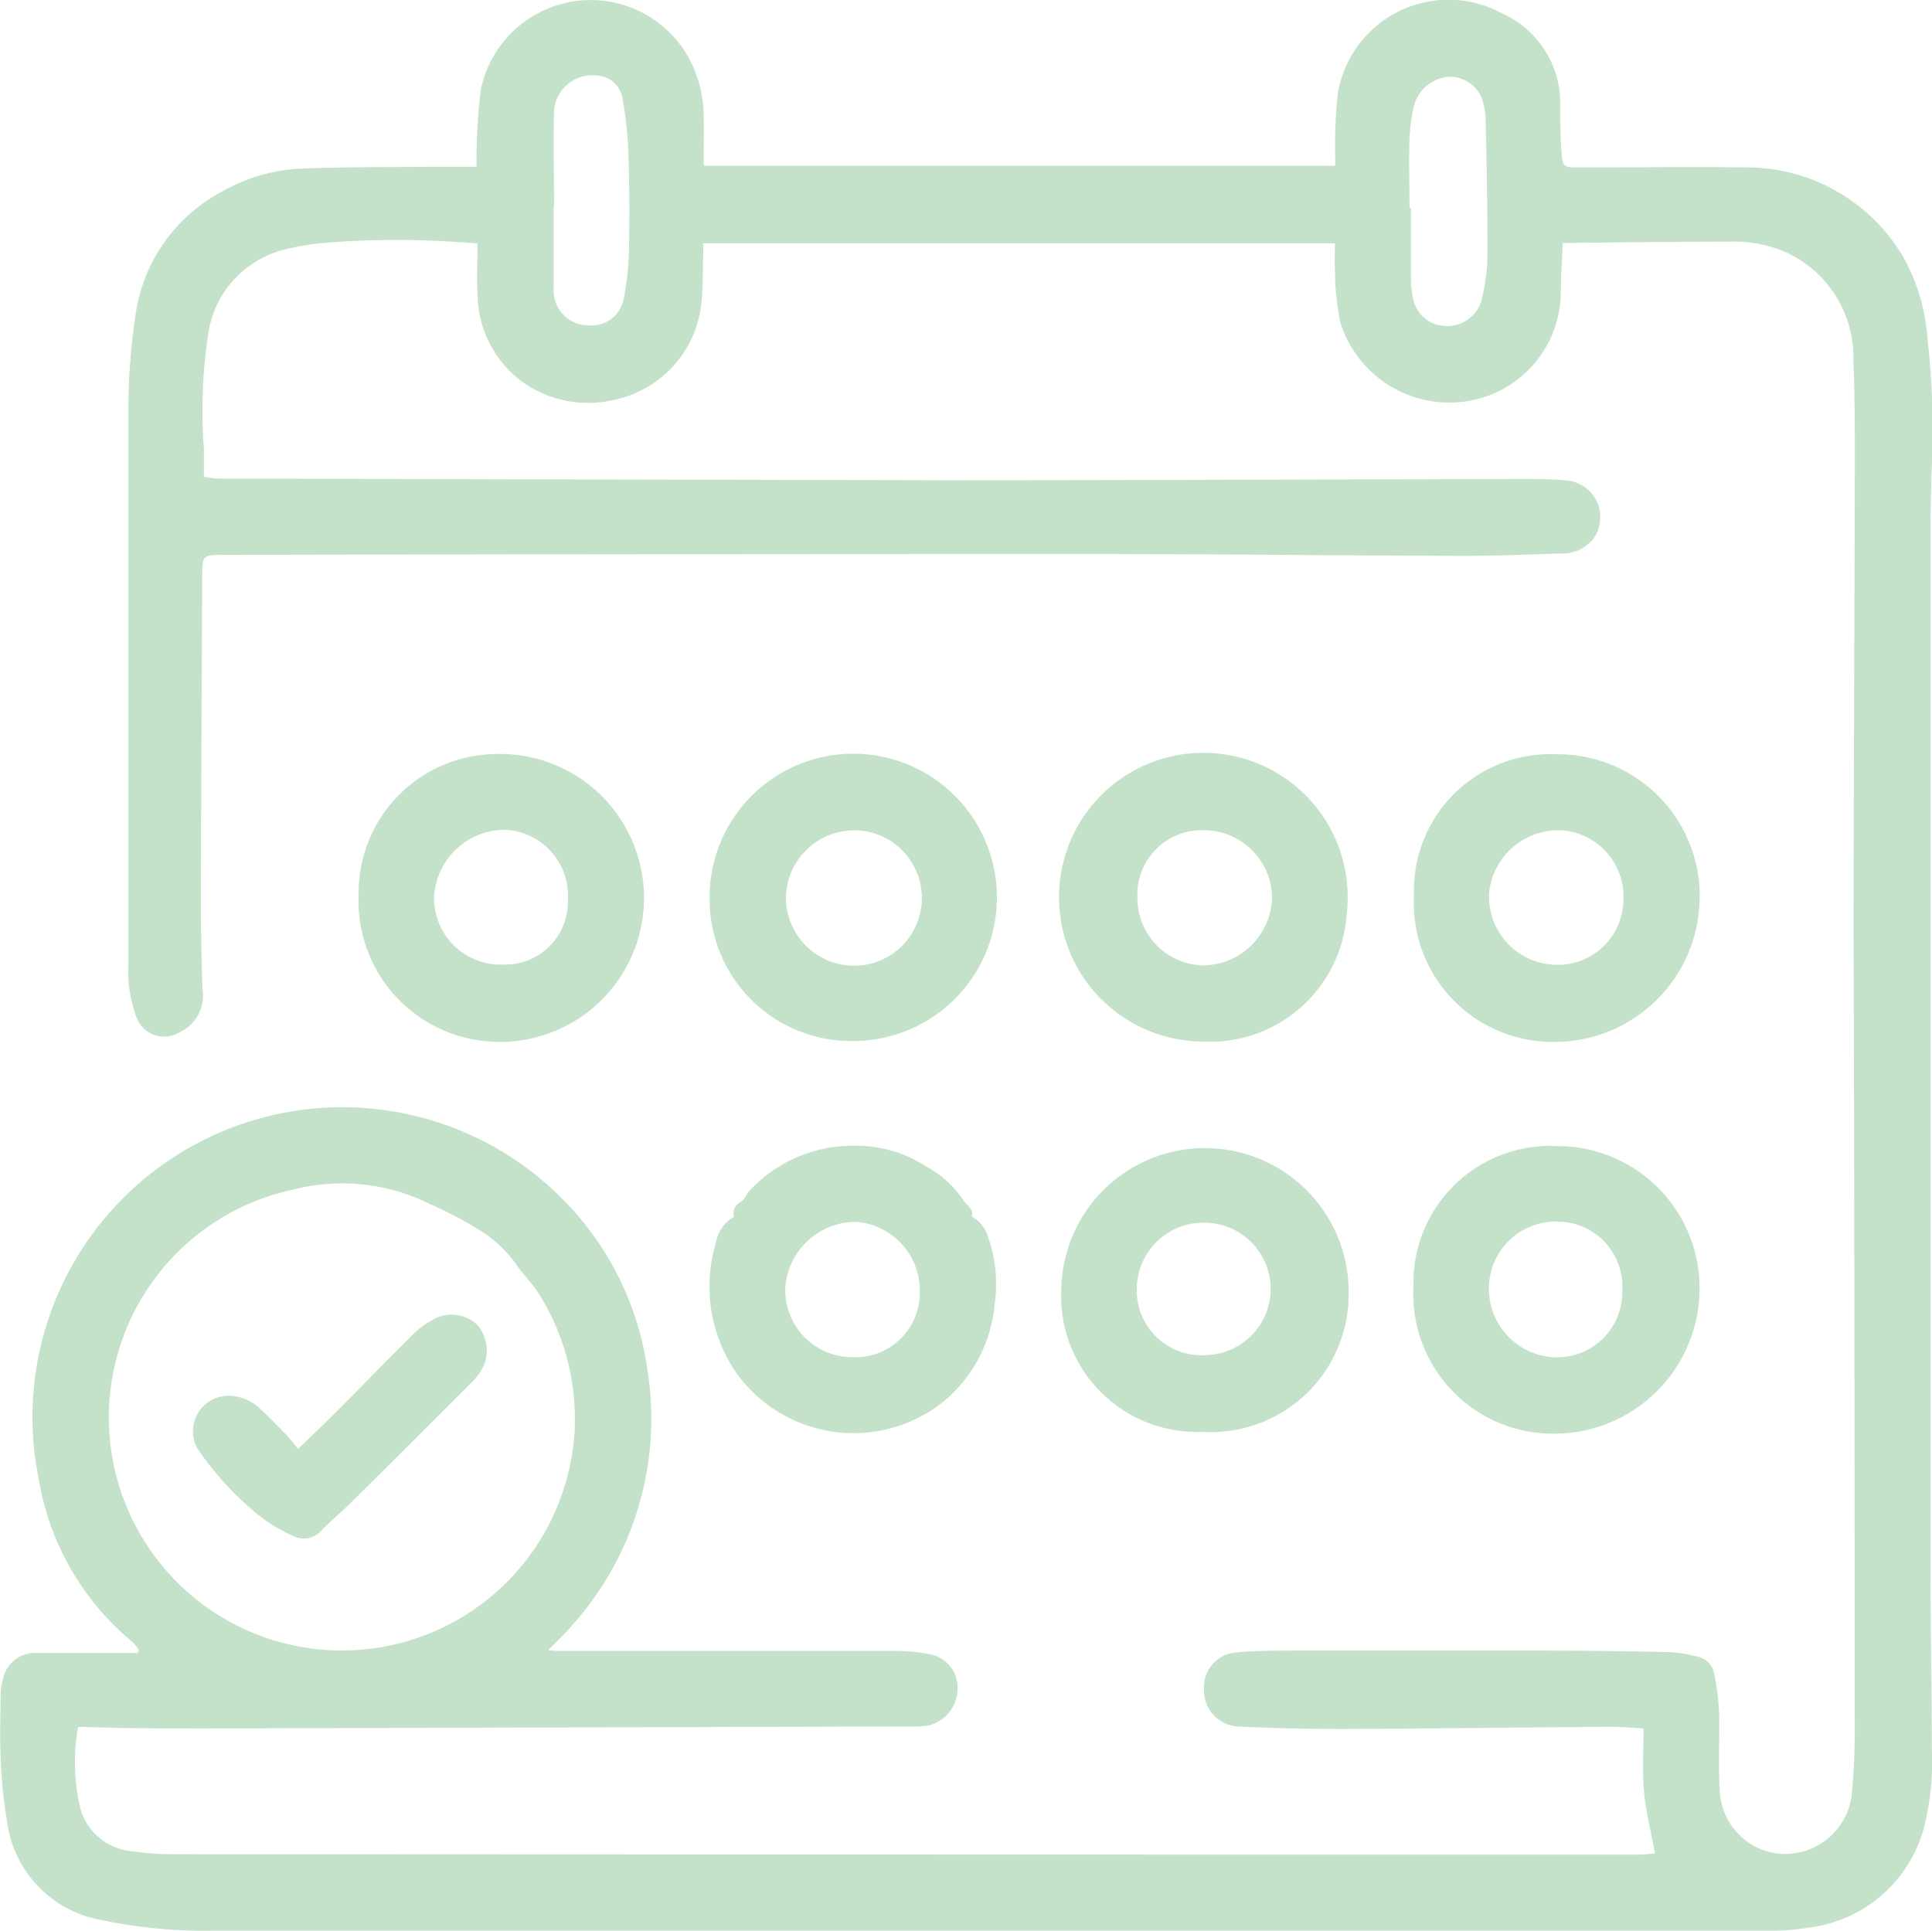 <svg xmlns="http://www.w3.org/2000/svg" id="Group_89" data-name="Group 89" width="28.242" height="28.229" viewBox="0 0 28.242 28.229"><path id="Path_1195" data-name="Path 1195" d="M637.074,32.082c-.01.249-.026.491-.029.733a1.619,1.619,0,0,1-1.394,1.584,1.669,1.669,0,0,1-1.829-1.159,3.924,3.924,0,0,1-.078-.767c-.009-.128,0-.256,0-.385H624.51c0,.057,0,.1,0,.145-.01.266,0,.533-.036.8a1.614,1.614,0,0,1-1.292,1.348,1.646,1.646,0,0,1-1.377-.315,1.611,1.611,0,0,1-.594-1.233c-.014-.245,0-.491,0-.745-.122-.008-.212-.017-.3-.02a13.084,13.084,0,0,0-1.969.015,3.949,3.949,0,0,0-.571.1,1.492,1.492,0,0,0-1.1,1.247,7.471,7.471,0,0,0-.06,1.669c0,.129,0,.258,0,.4a1.346,1.346,0,0,0,.177.027q5.36.014,10.72.025c2.7,0,5.393-.012,8.09-.018.311,0,.623-.008.932.021a.539.539,0,0,1,.384.862.582.582,0,0,1-.486.205c-.5.018-.993.037-1.49.035-1.838-.005-3.676-.027-5.514-.027q-6.256,0-12.511.013c-.327,0-.325,0-.327.327-.007,1.572-.016,3.145-.019,4.717q0,.661.024,1.321a.58.58,0,0,1-.323.607.432.432,0,0,1-.644-.213,2.065,2.065,0,0,1-.11-.473,1.714,1.714,0,0,1-.007-.284q0-4.022,0-8.045a9.31,9.31,0,0,1,.113-1.52,2.417,2.417,0,0,1,1.267-1.754,2.54,2.54,0,0,1,1.184-.331c.591-.024,1.183-.019,1.776-.025.246,0,.492,0,.749,0,0-.067,0-.108,0-.148a8.833,8.833,0,0,1,.062-.976,1.639,1.639,0,0,1,3.05-.451,1.784,1.784,0,0,1,.208.842c.007.2,0,.4,0,.6,0,.037,0,.074.006.117h9.226c0-.051,0-.1,0-.146a6.941,6.941,0,0,1,.04-.92,1.639,1.639,0,0,1,2.388-1.167,1.439,1.439,0,0,1,.86,1.386c0,.227.006.455.023.681.013.175.039.19.212.191.847,0,1.694-.01,2.541,0a2.653,2.653,0,0,1,2.225,1.284,2.809,2.809,0,0,1,.367,1.2,11.865,11.865,0,0,1,.058,2.024c0,.22-.012.44-.012.661q0,7.657,0,15.314c0,.881.019,1.762.02,2.643a3.974,3.974,0,0,1-.111,1.13,1.99,1.99,0,0,1-1.667,1.474,3.18,3.18,0,0,1-.589.048q-11.372,0-22.743,0a7.31,7.31,0,0,1-1.64-.154,1.685,1.685,0,0,1-1.389-1.457,7.056,7.056,0,0,1-.09-.881c-.015-.333-.006-.668,0-1a.713.713,0,0,1,.029-.168.482.482,0,0,1,.518-.4h1.457l.016-.038a.593.593,0,0,0-.09-.119,3.912,3.912,0,0,1-1.372-2.372,4.53,4.53,0,0,1,7.683-4.078,4.4,4.4,0,0,1,1.211,2.462,4.517,4.517,0,0,1-1.086,3.725c-.105.127-.229.24-.366.382.068,0,.107.008.146.008q2.472,0,4.945,0a2.591,2.591,0,0,1,.551.062.5.5,0,0,1,.345.507.561.561,0,0,1-.4.515.88.88,0,0,1-.18.02L617.29,53.8c-.383,0-.767,0-1.151-.006-.216,0-.432-.011-.648-.016h-.12a2.917,2.917,0,0,0,.036,1.2.862.862,0,0,0,.768.618,3.927,3.927,0,0,0,.578.042q8.631.005,17.262.006,2.079,0,4.158,0c.09,0,.181-.012.25-.017-.057-.307-.133-.6-.161-.906s-.006-.606-.006-.921c-.179-.01-.325-.026-.471-.025-1.31.01-2.62.027-3.93.032q-.763,0-1.525-.035a.529.529,0,0,1-.5-.553.507.507,0,0,1,.474-.531c.286-.027.576-.026.864-.027q1.754,0,3.509,0,.991,0,1.981.023a2.157,2.157,0,0,1,.369.062.307.307,0,0,1,.258.243,3.447,3.447,0,0,1,.074.572c.012.379-.015.76.01,1.137a.969.969,0,0,0,.813.926.981.981,0,0,0,1.118-.871,10.18,10.18,0,0,0,.042-1.1q0-5.709-.016-11.418c0-2.324.014-4.649.018-6.973,0-.486,0-.973-.022-1.458a1.687,1.687,0,0,0-.96-1.574,1.865,1.865,0,0,0-.842-.167c-.789,0-1.579.011-2.369.018-.026,0-.051,0-.081.005M622.631,49.4a3.425,3.425,0,0,0-.543-1.985c-.093-.142-.221-.261-.312-.4a1.828,1.828,0,0,0-.55-.51,6.264,6.264,0,0,0-.724-.379,2.891,2.891,0,0,0-2.008-.2,3.407,3.407,0,1,0,4.138,3.474m12.2-17.833h.023c0,.349,0,.7,0,1.048a1.4,1.4,0,0,0,.035.3.5.5,0,0,0,.48.382.521.521,0,0,0,.527-.419,2.945,2.945,0,0,0,.077-.641c0-.641-.012-1.283-.026-1.924a1.065,1.065,0,0,0-.053-.335.5.5,0,0,0-.5-.324.57.57,0,0,0-.489.4,2.41,2.41,0,0,0-.072.516c-.011.33,0,.66,0,.991m-12.512-.006h0c0,.4,0,.8,0,1.207a.509.509,0,0,0,.524.524.472.472,0,0,0,.5-.386,4,4,0,0,0,.078-.732q.014-.722-.009-1.445a5.406,5.406,0,0,0-.086-.754.393.393,0,0,0-.335-.33.565.565,0,0,0-.664.493c-.015.474,0,.948,0,1.422" transform="translate(-614.23 -28.53)" fill="#c4e2c9"></path><path id="Path_1196" data-name="Path 1196" d="M658.826,62.943a2.11,2.11,0,1,1,2.122-1.853,2,2,0,0,1-2.122,1.853m-.935-2.145a.985.985,0,0,0,.946,1.033,1.017,1.017,0,0,0,1.021-1,1,1,0,0,0-1-.977.944.944,0,0,0-.97.94" transform="translate(-641.263 -47.717)" fill="#c4e2c9"></path><path id="Path_1197" data-name="Path 1197" d="M675.059,60.847a2.12,2.12,0,0,1-2.164,2.112,2.03,2.03,0,0,1-2.011-2.149,1.993,1.993,0,0,1,2.077-2.056,2.076,2.076,0,0,1,2.1,2.093m-2.105.985a.958.958,0,0,0,.989-.935.972.972,0,0,0-.907-1.031,1.018,1.018,0,0,0-1.057.921,1,1,0,0,0,.974,1.046" transform="translate(-650.214 -47.727)" fill="#c4e2c9"></path><path id="Path_1198" data-name="Path 1198" d="M630.7,58.745a2.1,2.1,0,1,1-.067,4.209A2.058,2.058,0,0,1,628.6,60.8a2.027,2.027,0,0,1,2.1-2.053m.958,2.134a.965.965,0,0,0-.918-1.028,1.039,1.039,0,0,0-1.038.985.975.975,0,0,0,1.024.986.917.917,0,0,0,.932-.943" transform="translate(-623.357 -47.722)" fill="#c4e2c9"></path><path id="Path_1199" data-name="Path 1199" d="M675.046,76.536a2.125,2.125,0,0,1-2.157,2.125,2.042,2.042,0,0,1-2.025-2.155,2,2,0,0,1,2.114-2.049,2.075,2.075,0,0,1,2.068,2.079m-1.13.041a.949.949,0,0,0-.925-1.016.977.977,0,0,0-1.023.943,1,1,0,0,0,.968,1.04.951.951,0,0,0,.98-.967" transform="translate(-650.202 -57.701)" fill="#c4e2c9"></path><path id="Path_1200" data-name="Path 1200" d="M660.953,76.612a2.014,2.014,0,0,1-2.138,2.016,1.985,1.985,0,0,1-2.063-2.08,2.1,2.1,0,1,1,4.2.064m-2.073-1.041a.975.975,0,0,0-1.024.965.948.948,0,0,0,1.02.97.968.968,0,0,0,0-1.935" transform="translate(-641.238 -57.695)" fill="#c4e2c9"></path><path id="Path_1201" data-name="Path 1201" d="M644.777,62.942a2.071,2.071,0,0,1-2.116-2.073,2.1,2.1,0,1,1,2.116,2.073m-1-2.127a1,1,0,0,0,.973,1.027.99.99,0,0,0,.047-1.98,1,1,0,0,0-1.019.953" transform="translate(-632.288 -47.723)" fill="#c4e2c9"></path><path id="Path_1202" data-name="Path 1202" d="M646.5,75.478a.5.5,0,0,1,.239.309,2.041,2.041,0,0,1,.093.965,2.08,2.08,0,0,1-.806,1.475,2.106,2.106,0,0,1-2.967-.46,2.222,2.222,0,0,1-.3-1.912.536.536,0,0,1,.261-.374.193.193,0,0,1,.1-.219c.054-.026.078-.107.124-.156a2.05,2.05,0,0,1,1.557-.664,1.851,1.851,0,0,1,1.024.3,1.549,1.549,0,0,1,.549.493c.046.081.158.125.124.244m-.761,1.125a1.007,1.007,0,0,0-.935-1.05,1.036,1.036,0,0,0-1.031.969.98.98,0,0,0,.972,1.009.94.94,0,0,0,.994-.927" transform="translate(-632.292 -57.691)" fill="#c4e2c9"></path><path id="Path_1203" data-name="Path 1203" d="M623.5,83.186c.214-.208.4-.385.583-.567.372-.374.738-.754,1.113-1.125a1.31,1.31,0,0,1,.278-.2.542.542,0,0,1,.651.081.568.568,0,0,1,.056.657.914.914,0,0,1-.134.169q-.881.883-1.766,1.762c-.143.142-.3.271-.439.414a.342.342,0,0,1-.407.082,2.381,2.381,0,0,1-.486-.287,4.571,4.571,0,0,1-.917-.99.519.519,0,0,1,.382-.77.651.651,0,0,1,.531.185c.136.12.261.254.387.385.053.054.1.116.167.2" transform="translate(-619.144 -62.001)" fill="#c4e2c9"></path></svg>